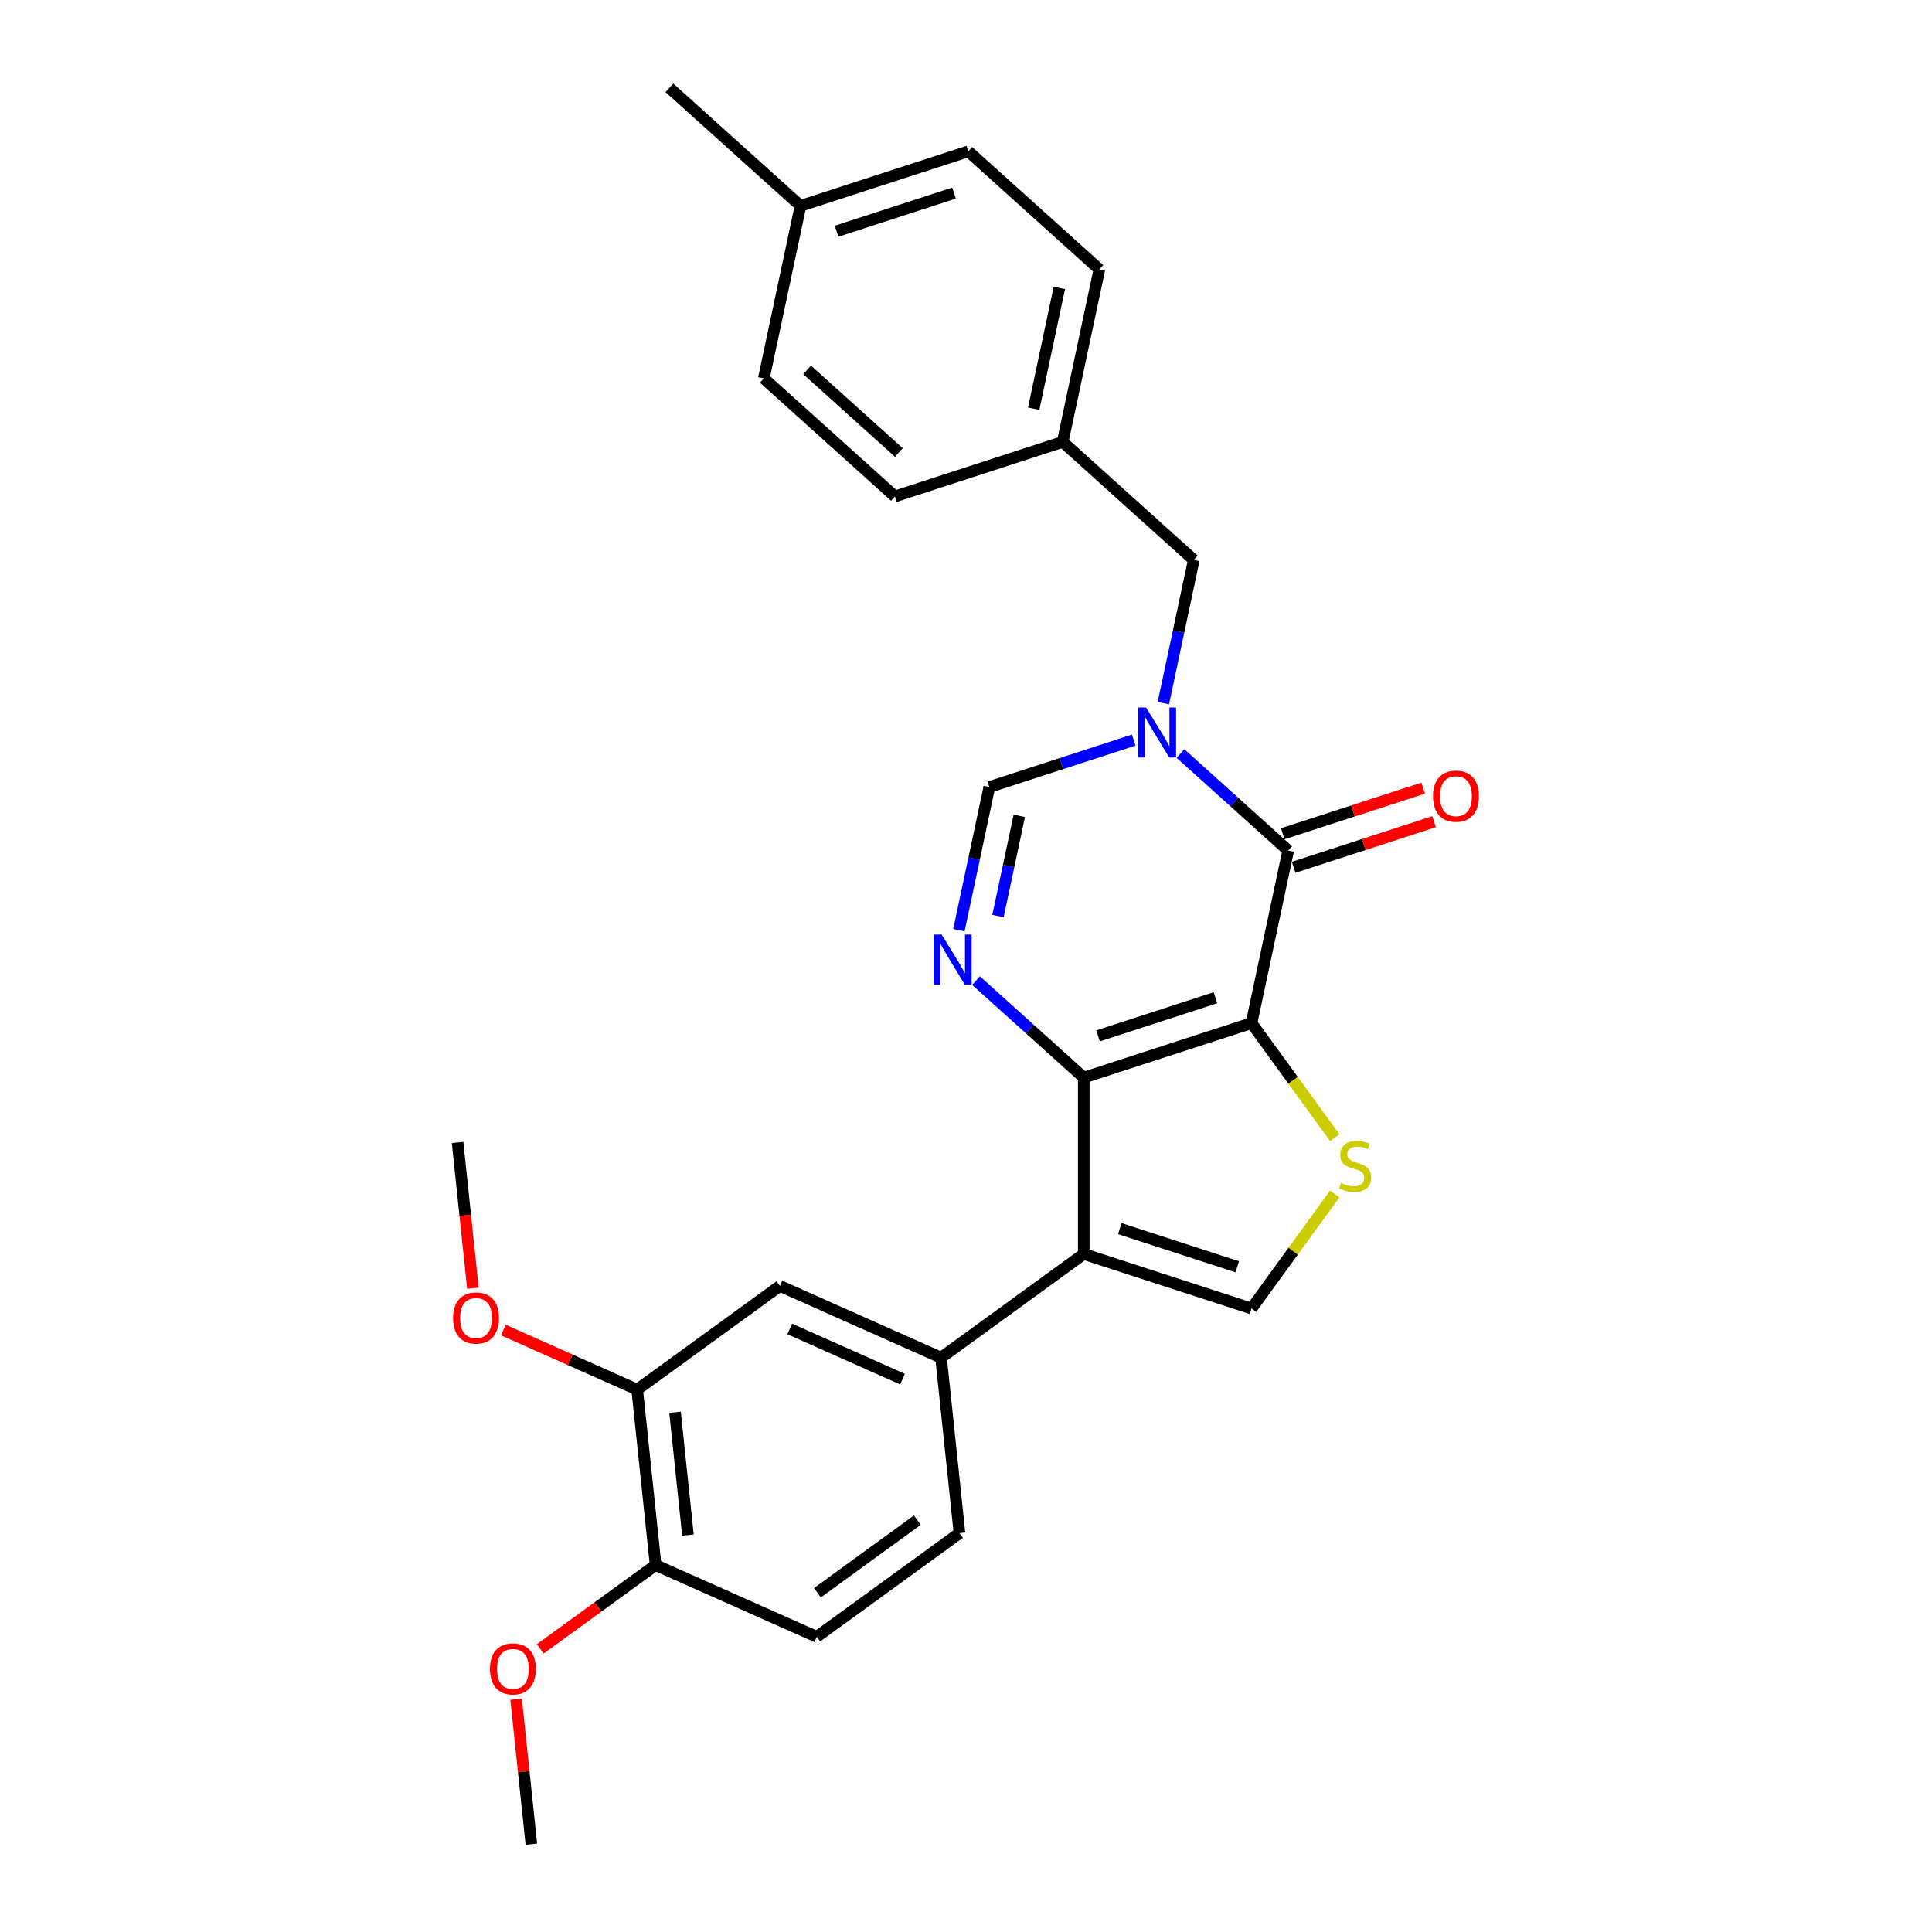 <?xml version='1.0' encoding='iso-8859-1'?>
<svg version='1.1' baseProfile='full'
              xmlns='http://www.w3.org/2000/svg'
                      xmlns:rdkit='http://www.rdkit.org/xml'
                      xmlns:xlink='http://www.w3.org/1999/xlink'
                  xml:space='preserve'
width='1000px' height='1000px' viewBox='0 0 1000 1000'>
<!-- END OF HEADER -->
<rect style='opacity:1.0;fill:#FFFFFF;stroke:none' width='1000' height='1000' x='0' y='0'> </rect>
<path class='bond-0' d='M 647.787,529.549 L 560.951,557.764' style='fill:none;fill-rule:evenodd;stroke:#000000;stroke-width:6px;stroke-linecap:butt;stroke-linejoin:miter;stroke-opacity:1' />
<path class='bond-0' d='M 629.119,516.414 L 568.333,536.165' style='fill:none;fill-rule:evenodd;stroke:#000000;stroke-width:6px;stroke-linecap:butt;stroke-linejoin:miter;stroke-opacity:1' />
<path class='bond-1' d='M 647.787,529.549 L 666.77,440.24' style='fill:none;fill-rule:evenodd;stroke:#000000;stroke-width:6px;stroke-linecap:butt;stroke-linejoin:miter;stroke-opacity:1' />
<path class='bond-5' d='M 647.787,529.549 L 669.334,559.207' style='fill:none;fill-rule:evenodd;stroke:#000000;stroke-width:6px;stroke-linecap:butt;stroke-linejoin:miter;stroke-opacity:1' />
<path class='bond-5' d='M 669.334,559.207 L 690.882,588.864' style='fill:none;fill-rule:evenodd;stroke:#CCCC00;stroke-width:6px;stroke-linecap:butt;stroke-linejoin:miter;stroke-opacity:1' />
<path class='bond-3' d='M 560.951,557.764 L 560.951,649.069' style='fill:none;fill-rule:evenodd;stroke:#000000;stroke-width:6px;stroke-linecap:butt;stroke-linejoin:miter;stroke-opacity:1' />
<path class='bond-4' d='M 560.951,557.764 L 533.069,532.659' style='fill:none;fill-rule:evenodd;stroke:#000000;stroke-width:6px;stroke-linecap:butt;stroke-linejoin:miter;stroke-opacity:1' />
<path class='bond-4' d='M 533.069,532.659 L 505.187,507.554' style='fill:none;fill-rule:evenodd;stroke:#0000FF;stroke-width:6px;stroke-linecap:butt;stroke-linejoin:miter;stroke-opacity:1' />
<path class='bond-2' d='M 666.77,440.24 L 638.888,415.134' style='fill:none;fill-rule:evenodd;stroke:#000000;stroke-width:6px;stroke-linecap:butt;stroke-linejoin:miter;stroke-opacity:1' />
<path class='bond-2' d='M 638.888,415.134 L 611.006,390.029' style='fill:none;fill-rule:evenodd;stroke:#0000FF;stroke-width:6px;stroke-linecap:butt;stroke-linejoin:miter;stroke-opacity:1' />
<path class='bond-12' d='M 669.592,448.923 L 705.934,437.115' style='fill:none;fill-rule:evenodd;stroke:#000000;stroke-width:6px;stroke-linecap:butt;stroke-linejoin:miter;stroke-opacity:1' />
<path class='bond-12' d='M 705.934,437.115 L 742.276,425.307' style='fill:none;fill-rule:evenodd;stroke:#FF0000;stroke-width:6px;stroke-linecap:butt;stroke-linejoin:miter;stroke-opacity:1' />
<path class='bond-12' d='M 663.949,431.556 L 700.291,419.748' style='fill:none;fill-rule:evenodd;stroke:#000000;stroke-width:6px;stroke-linecap:butt;stroke-linejoin:miter;stroke-opacity:1' />
<path class='bond-12' d='M 700.291,419.748 L 736.633,407.939' style='fill:none;fill-rule:evenodd;stroke:#FF0000;stroke-width:6px;stroke-linecap:butt;stroke-linejoin:miter;stroke-opacity:1' />
<path class='bond-7' d='M 586.829,383.072 L 549.455,395.216' style='fill:none;fill-rule:evenodd;stroke:#0000FF;stroke-width:6px;stroke-linecap:butt;stroke-linejoin:miter;stroke-opacity:1' />
<path class='bond-7' d='M 549.455,395.216 L 512.081,407.359' style='fill:none;fill-rule:evenodd;stroke:#000000;stroke-width:6px;stroke-linecap:butt;stroke-linejoin:miter;stroke-opacity:1' />
<path class='bond-10' d='M 602.151,363.933 L 610.026,326.884' style='fill:none;fill-rule:evenodd;stroke:#0000FF;stroke-width:6px;stroke-linecap:butt;stroke-linejoin:miter;stroke-opacity:1' />
<path class='bond-10' d='M 610.026,326.884 L 617.901,289.835' style='fill:none;fill-rule:evenodd;stroke:#000000;stroke-width:6px;stroke-linecap:butt;stroke-linejoin:miter;stroke-opacity:1' />
<path class='bond-8' d='M 560.951,649.069 L 487.083,702.737' style='fill:none;fill-rule:evenodd;stroke:#000000;stroke-width:6px;stroke-linecap:butt;stroke-linejoin:miter;stroke-opacity:1' />
<path class='bond-27' d='M 560.951,649.069 L 647.787,677.284' style='fill:none;fill-rule:evenodd;stroke:#000000;stroke-width:6px;stroke-linecap:butt;stroke-linejoin:miter;stroke-opacity:1' />
<path class='bond-27' d='M 579.619,635.934 L 640.405,655.685' style='fill:none;fill-rule:evenodd;stroke:#000000;stroke-width:6px;stroke-linecap:butt;stroke-linejoin:miter;stroke-opacity:1' />
<path class='bond-28' d='M 496.331,481.458 L 504.206,444.409' style='fill:none;fill-rule:evenodd;stroke:#0000FF;stroke-width:6px;stroke-linecap:butt;stroke-linejoin:miter;stroke-opacity:1' />
<path class='bond-28' d='M 504.206,444.409 L 512.081,407.359' style='fill:none;fill-rule:evenodd;stroke:#000000;stroke-width:6px;stroke-linecap:butt;stroke-linejoin:miter;stroke-opacity:1' />
<path class='bond-28' d='M 516.556,474.14 L 522.068,448.205' style='fill:none;fill-rule:evenodd;stroke:#0000FF;stroke-width:6px;stroke-linecap:butt;stroke-linejoin:miter;stroke-opacity:1' />
<path class='bond-28' d='M 522.068,448.205 L 527.581,422.271' style='fill:none;fill-rule:evenodd;stroke:#000000;stroke-width:6px;stroke-linecap:butt;stroke-linejoin:miter;stroke-opacity:1' />
<path class='bond-6' d='M 690.882,617.969 L 669.334,647.627' style='fill:none;fill-rule:evenodd;stroke:#CCCC00;stroke-width:6px;stroke-linecap:butt;stroke-linejoin:miter;stroke-opacity:1' />
<path class='bond-6' d='M 669.334,647.627 L 647.787,677.284' style='fill:none;fill-rule:evenodd;stroke:#000000;stroke-width:6px;stroke-linecap:butt;stroke-linejoin:miter;stroke-opacity:1' />
<path class='bond-9' d='M 487.083,702.737 L 403.672,665.6' style='fill:none;fill-rule:evenodd;stroke:#000000;stroke-width:6px;stroke-linecap:butt;stroke-linejoin:miter;stroke-opacity:1' />
<path class='bond-9' d='M 467.144,713.849 L 408.756,687.853' style='fill:none;fill-rule:evenodd;stroke:#000000;stroke-width:6px;stroke-linecap:butt;stroke-linejoin:miter;stroke-opacity:1' />
<path class='bond-14' d='M 487.083,702.737 L 496.627,793.542' style='fill:none;fill-rule:evenodd;stroke:#000000;stroke-width:6px;stroke-linecap:butt;stroke-linejoin:miter;stroke-opacity:1' />
<path class='bond-11' d='M 403.672,665.6 L 329.805,719.268' style='fill:none;fill-rule:evenodd;stroke:#000000;stroke-width:6px;stroke-linecap:butt;stroke-linejoin:miter;stroke-opacity:1' />
<path class='bond-16' d='M 617.901,289.835 L 550.048,228.74' style='fill:none;fill-rule:evenodd;stroke:#000000;stroke-width:6px;stroke-linecap:butt;stroke-linejoin:miter;stroke-opacity:1' />
<path class='bond-17' d='M 329.805,719.268 L 295.175,703.85' style='fill:none;fill-rule:evenodd;stroke:#000000;stroke-width:6px;stroke-linecap:butt;stroke-linejoin:miter;stroke-opacity:1' />
<path class='bond-17' d='M 295.175,703.85 L 260.546,688.432' style='fill:none;fill-rule:evenodd;stroke:#FF0000;stroke-width:6px;stroke-linecap:butt;stroke-linejoin:miter;stroke-opacity:1' />
<path class='bond-30' d='M 329.805,719.268 L 339.349,810.073' style='fill:none;fill-rule:evenodd;stroke:#000000;stroke-width:6px;stroke-linecap:butt;stroke-linejoin:miter;stroke-opacity:1' />
<path class='bond-30' d='M 349.397,730.98 L 356.078,794.543' style='fill:none;fill-rule:evenodd;stroke:#000000;stroke-width:6px;stroke-linecap:butt;stroke-linejoin:miter;stroke-opacity:1' />
<path class='bond-13' d='M 339.349,810.073 L 422.76,847.21' style='fill:none;fill-rule:evenodd;stroke:#000000;stroke-width:6px;stroke-linecap:butt;stroke-linejoin:miter;stroke-opacity:1' />
<path class='bond-21' d='M 339.349,810.073 L 309.491,831.766' style='fill:none;fill-rule:evenodd;stroke:#000000;stroke-width:6px;stroke-linecap:butt;stroke-linejoin:miter;stroke-opacity:1' />
<path class='bond-21' d='M 309.491,831.766 L 279.634,853.458' style='fill:none;fill-rule:evenodd;stroke:#FF0000;stroke-width:6px;stroke-linecap:butt;stroke-linejoin:miter;stroke-opacity:1' />
<path class='bond-15' d='M 496.627,793.542 L 422.76,847.21' style='fill:none;fill-rule:evenodd;stroke:#000000;stroke-width:6px;stroke-linecap:butt;stroke-linejoin:miter;stroke-opacity:1' />
<path class='bond-15' d='M 474.814,786.819 L 423.107,824.386' style='fill:none;fill-rule:evenodd;stroke:#000000;stroke-width:6px;stroke-linecap:butt;stroke-linejoin:miter;stroke-opacity:1' />
<path class='bond-19' d='M 550.048,228.74 L 463.212,256.954' style='fill:none;fill-rule:evenodd;stroke:#000000;stroke-width:6px;stroke-linecap:butt;stroke-linejoin:miter;stroke-opacity:1' />
<path class='bond-20' d='M 550.048,228.74 L 569.031,139.43' style='fill:none;fill-rule:evenodd;stroke:#000000;stroke-width:6px;stroke-linecap:butt;stroke-linejoin:miter;stroke-opacity:1' />
<path class='bond-20' d='M 535.034,211.546 L 548.322,149.03' style='fill:none;fill-rule:evenodd;stroke:#000000;stroke-width:6px;stroke-linecap:butt;stroke-linejoin:miter;stroke-opacity:1' />
<path class='bond-25' d='M 244.779,666.773 L 240.814,629.049' style='fill:none;fill-rule:evenodd;stroke:#FF0000;stroke-width:6px;stroke-linecap:butt;stroke-linejoin:miter;stroke-opacity:1' />
<path class='bond-25' d='M 240.814,629.049 L 236.849,591.326' style='fill:none;fill-rule:evenodd;stroke:#000000;stroke-width:6px;stroke-linecap:butt;stroke-linejoin:miter;stroke-opacity:1' />
<path class='bond-18' d='M 414.342,106.55 L 501.178,78.335' style='fill:none;fill-rule:evenodd;stroke:#000000;stroke-width:6px;stroke-linecap:butt;stroke-linejoin:miter;stroke-opacity:1' />
<path class='bond-18' d='M 433.011,119.685 L 493.796,99.934' style='fill:none;fill-rule:evenodd;stroke:#000000;stroke-width:6px;stroke-linecap:butt;stroke-linejoin:miter;stroke-opacity:1' />
<path class='bond-24' d='M 414.342,106.55 L 346.489,45.455' style='fill:none;fill-rule:evenodd;stroke:#000000;stroke-width:6px;stroke-linecap:butt;stroke-linejoin:miter;stroke-opacity:1' />
<path class='bond-29' d='M 414.342,106.55 L 395.359,195.859' style='fill:none;fill-rule:evenodd;stroke:#000000;stroke-width:6px;stroke-linecap:butt;stroke-linejoin:miter;stroke-opacity:1' />
<path class='bond-22' d='M 463.212,256.954 L 395.359,195.859' style='fill:none;fill-rule:evenodd;stroke:#000000;stroke-width:6px;stroke-linecap:butt;stroke-linejoin:miter;stroke-opacity:1' />
<path class='bond-22' d='M 465.253,234.22 L 417.756,191.453' style='fill:none;fill-rule:evenodd;stroke:#000000;stroke-width:6px;stroke-linecap:butt;stroke-linejoin:miter;stroke-opacity:1' />
<path class='bond-23' d='M 569.031,139.43 L 501.178,78.335' style='fill:none;fill-rule:evenodd;stroke:#000000;stroke-width:6px;stroke-linecap:butt;stroke-linejoin:miter;stroke-opacity:1' />
<path class='bond-26' d='M 267.138,879.5 L 271.081,917.023' style='fill:none;fill-rule:evenodd;stroke:#FF0000;stroke-width:6px;stroke-linecap:butt;stroke-linejoin:miter;stroke-opacity:1' />
<path class='bond-26' d='M 271.081,917.023 L 275.025,954.545' style='fill:none;fill-rule:evenodd;stroke:#000000;stroke-width:6px;stroke-linecap:butt;stroke-linejoin:miter;stroke-opacity:1' />
<path  class='atom-3' d='M 593.202 366.216
L 601.675 379.912
Q 602.515 381.263, 603.866 383.71
Q 605.218 386.157, 605.291 386.303
L 605.291 366.216
L 608.724 366.216
L 608.724 392.073
L 605.181 392.073
L 596.087 377.099
Q 595.028 375.346, 593.896 373.338
Q 592.8 371.329, 592.471 370.708
L 592.471 392.073
L 589.111 392.073
L 589.111 366.216
L 593.202 366.216
' fill='#0000FF'/>
<path  class='atom-5' d='M 487.382 483.74
L 495.855 497.436
Q 496.695 498.788, 498.047 501.234
Q 499.398 503.681, 499.471 503.828
L 499.471 483.74
L 502.904 483.74
L 502.904 509.598
L 499.361 509.598
L 490.267 494.624
Q 489.208 492.871, 488.076 490.862
Q 486.98 488.854, 486.652 488.233
L 486.652 509.598
L 483.292 509.598
L 483.292 483.74
L 487.382 483.74
' fill='#0000FF'/>
<path  class='atom-6' d='M 694.15 612.292
Q 694.443 612.401, 695.648 612.913
Q 696.853 613.424, 698.168 613.753
Q 699.519 614.045, 700.834 614.045
Q 703.281 614.045, 704.705 612.876
Q 706.13 611.671, 706.13 609.589
Q 706.13 608.165, 705.399 607.288
Q 704.705 606.412, 703.61 605.937
Q 702.514 605.462, 700.688 604.914
Q 698.387 604.22, 696.999 603.563
Q 695.648 602.906, 694.662 601.518
Q 693.712 600.13, 693.712 597.792
Q 693.712 594.542, 695.903 592.533
Q 698.131 590.525, 702.514 590.525
Q 705.509 590.525, 708.905 591.949
L 708.065 594.761
Q 704.961 593.483, 702.624 593.483
Q 700.104 593.483, 698.716 594.542
Q 697.328 595.565, 697.364 597.354
Q 697.364 598.742, 698.058 599.582
Q 698.789 600.422, 699.811 600.897
Q 700.87 601.372, 702.624 601.919
Q 704.961 602.65, 706.349 603.38
Q 707.737 604.111, 708.723 605.608
Q 709.745 607.069, 709.745 609.589
Q 709.745 613.168, 707.335 615.104
Q 704.961 617.003, 700.98 617.003
Q 698.679 617.003, 696.926 616.492
Q 695.21 616.017, 693.164 615.177
L 694.15 612.292
' fill='#CCCC00'/>
<path  class='atom-13' d='M 741.737 412.098
Q 741.737 405.889, 744.805 402.419
Q 747.873 398.95, 753.607 398.95
Q 759.341 398.95, 762.409 402.419
Q 765.476 405.889, 765.476 412.098
Q 765.476 418.38, 762.372 421.959
Q 759.268 425.501, 753.607 425.501
Q 747.909 425.501, 744.805 421.959
Q 741.737 418.416, 741.737 412.098
M 753.607 422.58
Q 757.551 422.58, 759.669 419.95
Q 761.824 417.284, 761.824 412.098
Q 761.824 407.021, 759.669 404.465
Q 757.551 401.872, 753.607 401.872
Q 749.662 401.872, 747.508 404.428
Q 745.389 406.985, 745.389 412.098
Q 745.389 417.32, 747.508 419.95
Q 749.662 422.58, 753.607 422.58
' fill='#FF0000'/>
<path  class='atom-18' d='M 234.524 682.204
Q 234.524 675.995, 237.591 672.525
Q 240.659 669.056, 246.393 669.056
Q 252.127 669.056, 255.195 672.525
Q 258.263 675.995, 258.263 682.204
Q 258.263 688.486, 255.159 692.065
Q 252.054 695.607, 246.393 695.607
Q 240.696 695.607, 237.591 692.065
Q 234.524 688.522, 234.524 682.204
M 246.393 692.686
Q 250.338 692.686, 252.456 690.056
Q 254.611 687.39, 254.611 682.204
Q 254.611 677.127, 252.456 674.571
Q 250.338 671.978, 246.393 671.978
Q 242.449 671.978, 240.294 674.534
Q 238.176 677.091, 238.176 682.204
Q 238.176 687.426, 240.294 690.056
Q 242.449 692.686, 246.393 692.686
' fill='#FF0000'/>
<path  class='atom-22' d='M 253.612 863.814
Q 253.612 857.605, 256.679 854.135
Q 259.747 850.666, 265.481 850.666
Q 271.215 850.666, 274.283 854.135
Q 277.351 857.605, 277.351 863.814
Q 277.351 870.095, 274.247 873.675
Q 271.142 877.217, 265.481 877.217
Q 259.784 877.217, 256.679 873.675
Q 253.612 870.132, 253.612 863.814
M 265.481 874.295
Q 269.426 874.295, 271.544 871.666
Q 273.699 869, 273.699 863.814
Q 273.699 858.737, 271.544 856.18
Q 269.426 853.587, 265.481 853.587
Q 261.537 853.587, 259.382 856.144
Q 257.264 858.7, 257.264 863.814
Q 257.264 869.036, 259.382 871.666
Q 261.537 874.295, 265.481 874.295
' fill='#FF0000'/>
</svg>
